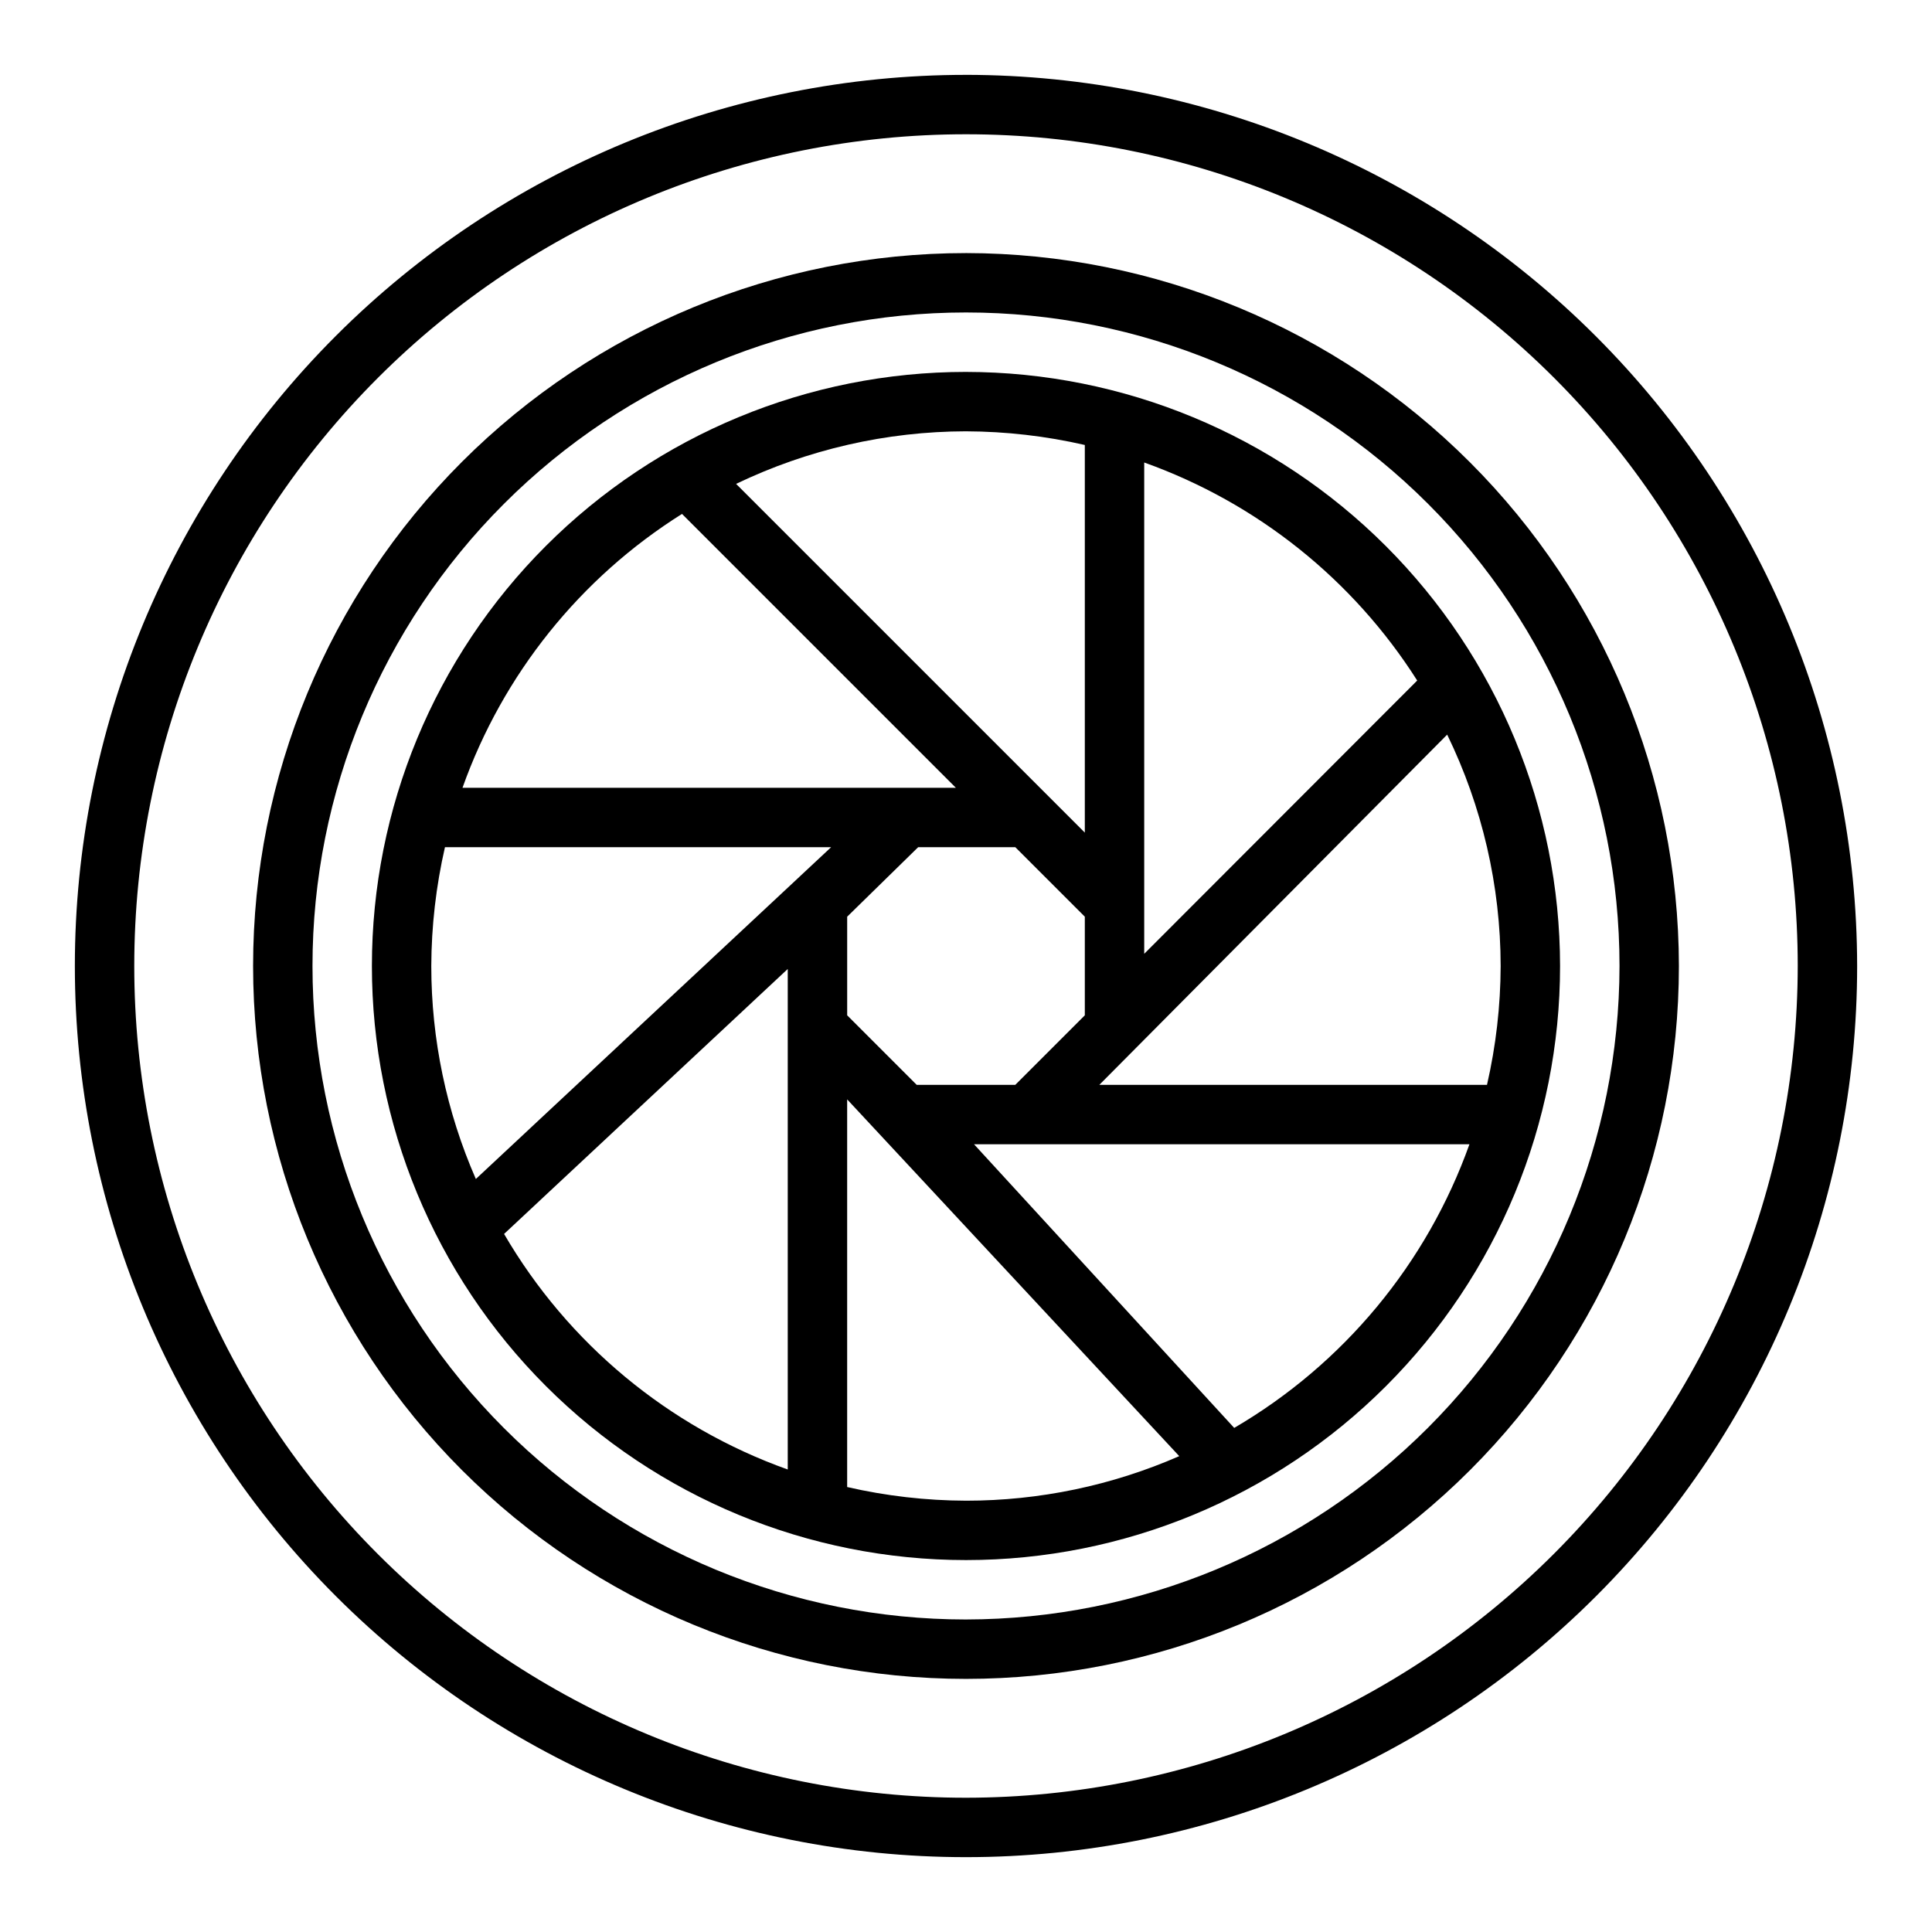 <?xml version="1.0" encoding="UTF-8"?>
<!-- Uploaded to: ICON Repo, www.svgrepo.com, Generator: ICON Repo Mixer Tools -->
<svg fill="#000000" width="800px" height="800px" version="1.1" viewBox="144 144 512 512" xmlns="http://www.w3.org/2000/svg">
 <g>
  <path d="m400 163.84c-62.637 0-122.7 24.883-166.99 69.172-44.289 44.289-69.172 104.36-69.172 166.99 0 62.633 24.883 122.7 69.172 166.99 44.289 44.289 104.36 69.172 166.99 69.172 62.633 0 122.7-24.883 166.99-69.172 44.289-44.289 69.172-104.36 69.172-166.99-0.078-62.613-24.984-122.64-69.258-166.91-44.27-44.273-104.29-69.18-166.9-69.258zm0 456.58c-58.461 0-114.52-23.223-155.86-64.559-41.336-41.336-64.559-97.398-64.559-155.86 0-58.461 23.223-114.52 64.559-155.86s97.398-64.559 155.86-64.559c58.457 0 114.52 23.223 155.86 64.559 41.336 41.336 64.559 97.398 64.559 155.86-0.062 58.438-23.305 114.46-64.629 155.79-41.32 41.324-97.348 64.566-155.79 64.629z"/>
  <path d="m400 211.07c-50.109 0-98.164 19.906-133.59 55.336s-55.336 83.484-55.336 133.59c0 50.105 19.906 98.16 55.336 133.59 35.43 35.434 83.484 55.336 133.59 55.336 50.105 0 98.16-19.902 133.59-55.336 35.434-35.43 55.336-83.484 55.336-133.59-0.066-50.09-19.992-98.105-55.41-133.52-35.414-35.418-83.43-55.344-133.52-55.41zm0 362.11c-45.934 0-89.984-18.246-122.46-50.727-32.48-32.477-50.727-76.527-50.727-122.46 0-45.934 18.246-89.984 50.727-122.46 32.477-32.48 76.527-50.727 122.46-50.727 45.93 0 89.98 18.246 122.46 50.727 32.48 32.477 50.727 76.527 50.727 122.46-0.055 45.914-18.316 89.934-50.785 122.4-32.465 32.469-76.484 50.73-122.4 50.785z"/>
  <path d="m400 242.56c-41.758 0-81.805 16.586-111.33 46.113-29.527 29.523-46.113 69.57-46.113 111.33 0 41.754 16.586 81.801 46.113 111.32 29.523 29.527 69.57 46.113 111.33 46.113 41.754 0 81.801-16.586 111.32-46.113 29.527-29.523 46.113-69.57 46.113-111.32-0.039-41.746-16.641-81.766-46.156-111.28-29.52-29.52-69.539-46.117-111.28-46.16zm47.23 24.008c29.875 10.672 55.336 31.004 72.344 57.781l-72.344 72.422zm-47.23-8.266c10.598 0.039 21.156 1.254 31.488 3.621v102.73l-92.418-92.418c19.012-9.133 39.832-13.895 60.93-13.934zm31.488 128.63v26.137l-18.422 18.422h-26.137l-18.418-18.422v-26.137l18.812-18.418h25.742zm-106.75-106.74 72.578 72.578h-130.75c10.688-30.043 31.18-55.609 58.176-72.578zm28.023 253.24c-31.637-11.289-58.266-33.402-75.176-62.426l75.176-70.219zm-82.656-76.988c-7.789-17.797-11.809-37.016-11.809-56.441 0.039-10.598 1.254-21.16 3.621-31.488h102.34zm129.89 85.254c-10.598-0.035-21.16-1.25-31.488-3.621v-102.73l88.008 94.543c-17.824 7.793-37.066 11.812-56.52 11.809zm71.086-19.285-68.961-75.18h131.3c-11.285 31.617-33.363 58.238-62.348 75.18zm-35.742-90.922 92.18-92.812c9.297 19.109 14.141 40.074 14.172 61.324-0.035 10.598-1.25 21.156-3.621 31.488z"/>
 </g>
</svg>
